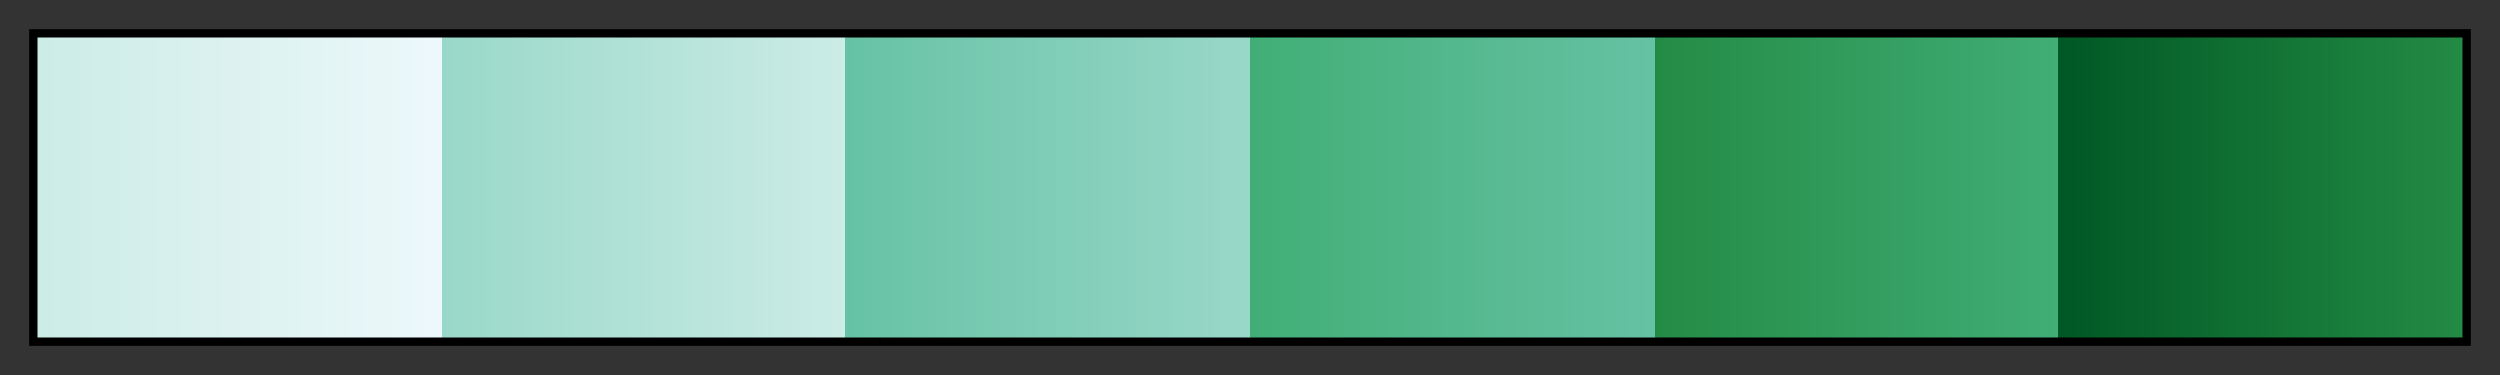 <svg height="45" viewBox="0 0 300 45" width="300" xmlns="http://www.w3.org/2000/svg" xmlns:xlink="http://www.w3.org/1999/xlink"><rect x="0" y="0" width="300" height="45" fill="#333333" stroke="none"/><linearGradient id="a" gradientUnits="objectBoundingBox" spreadMethod="pad" x1="0%" x2="100%" y1="0%" y2="0%"><stop offset="0" stop-color="#ccece6"/><stop offset=".167" stop-color="#edf8fb"/><stop offset=".167" stop-color="#99d8c9"/><stop offset=".333" stop-color="#ccece6"/><stop offset=".333" stop-color="#66c2a4"/><stop offset=".5" stop-color="#99d8c9"/><stop offset=".5" stop-color="#41ae76"/><stop offset=".667" stop-color="#66c2a4"/><stop offset=".667" stop-color="#238b45"/><stop offset=".833" stop-color="#41ae76"/><stop offset=".833" stop-color="#005824"/><stop offset="1" stop-color="#238b45"/></linearGradient><path d="m4 4h292v37h-292z" fill="url(#a)" stroke="#000"/></svg>